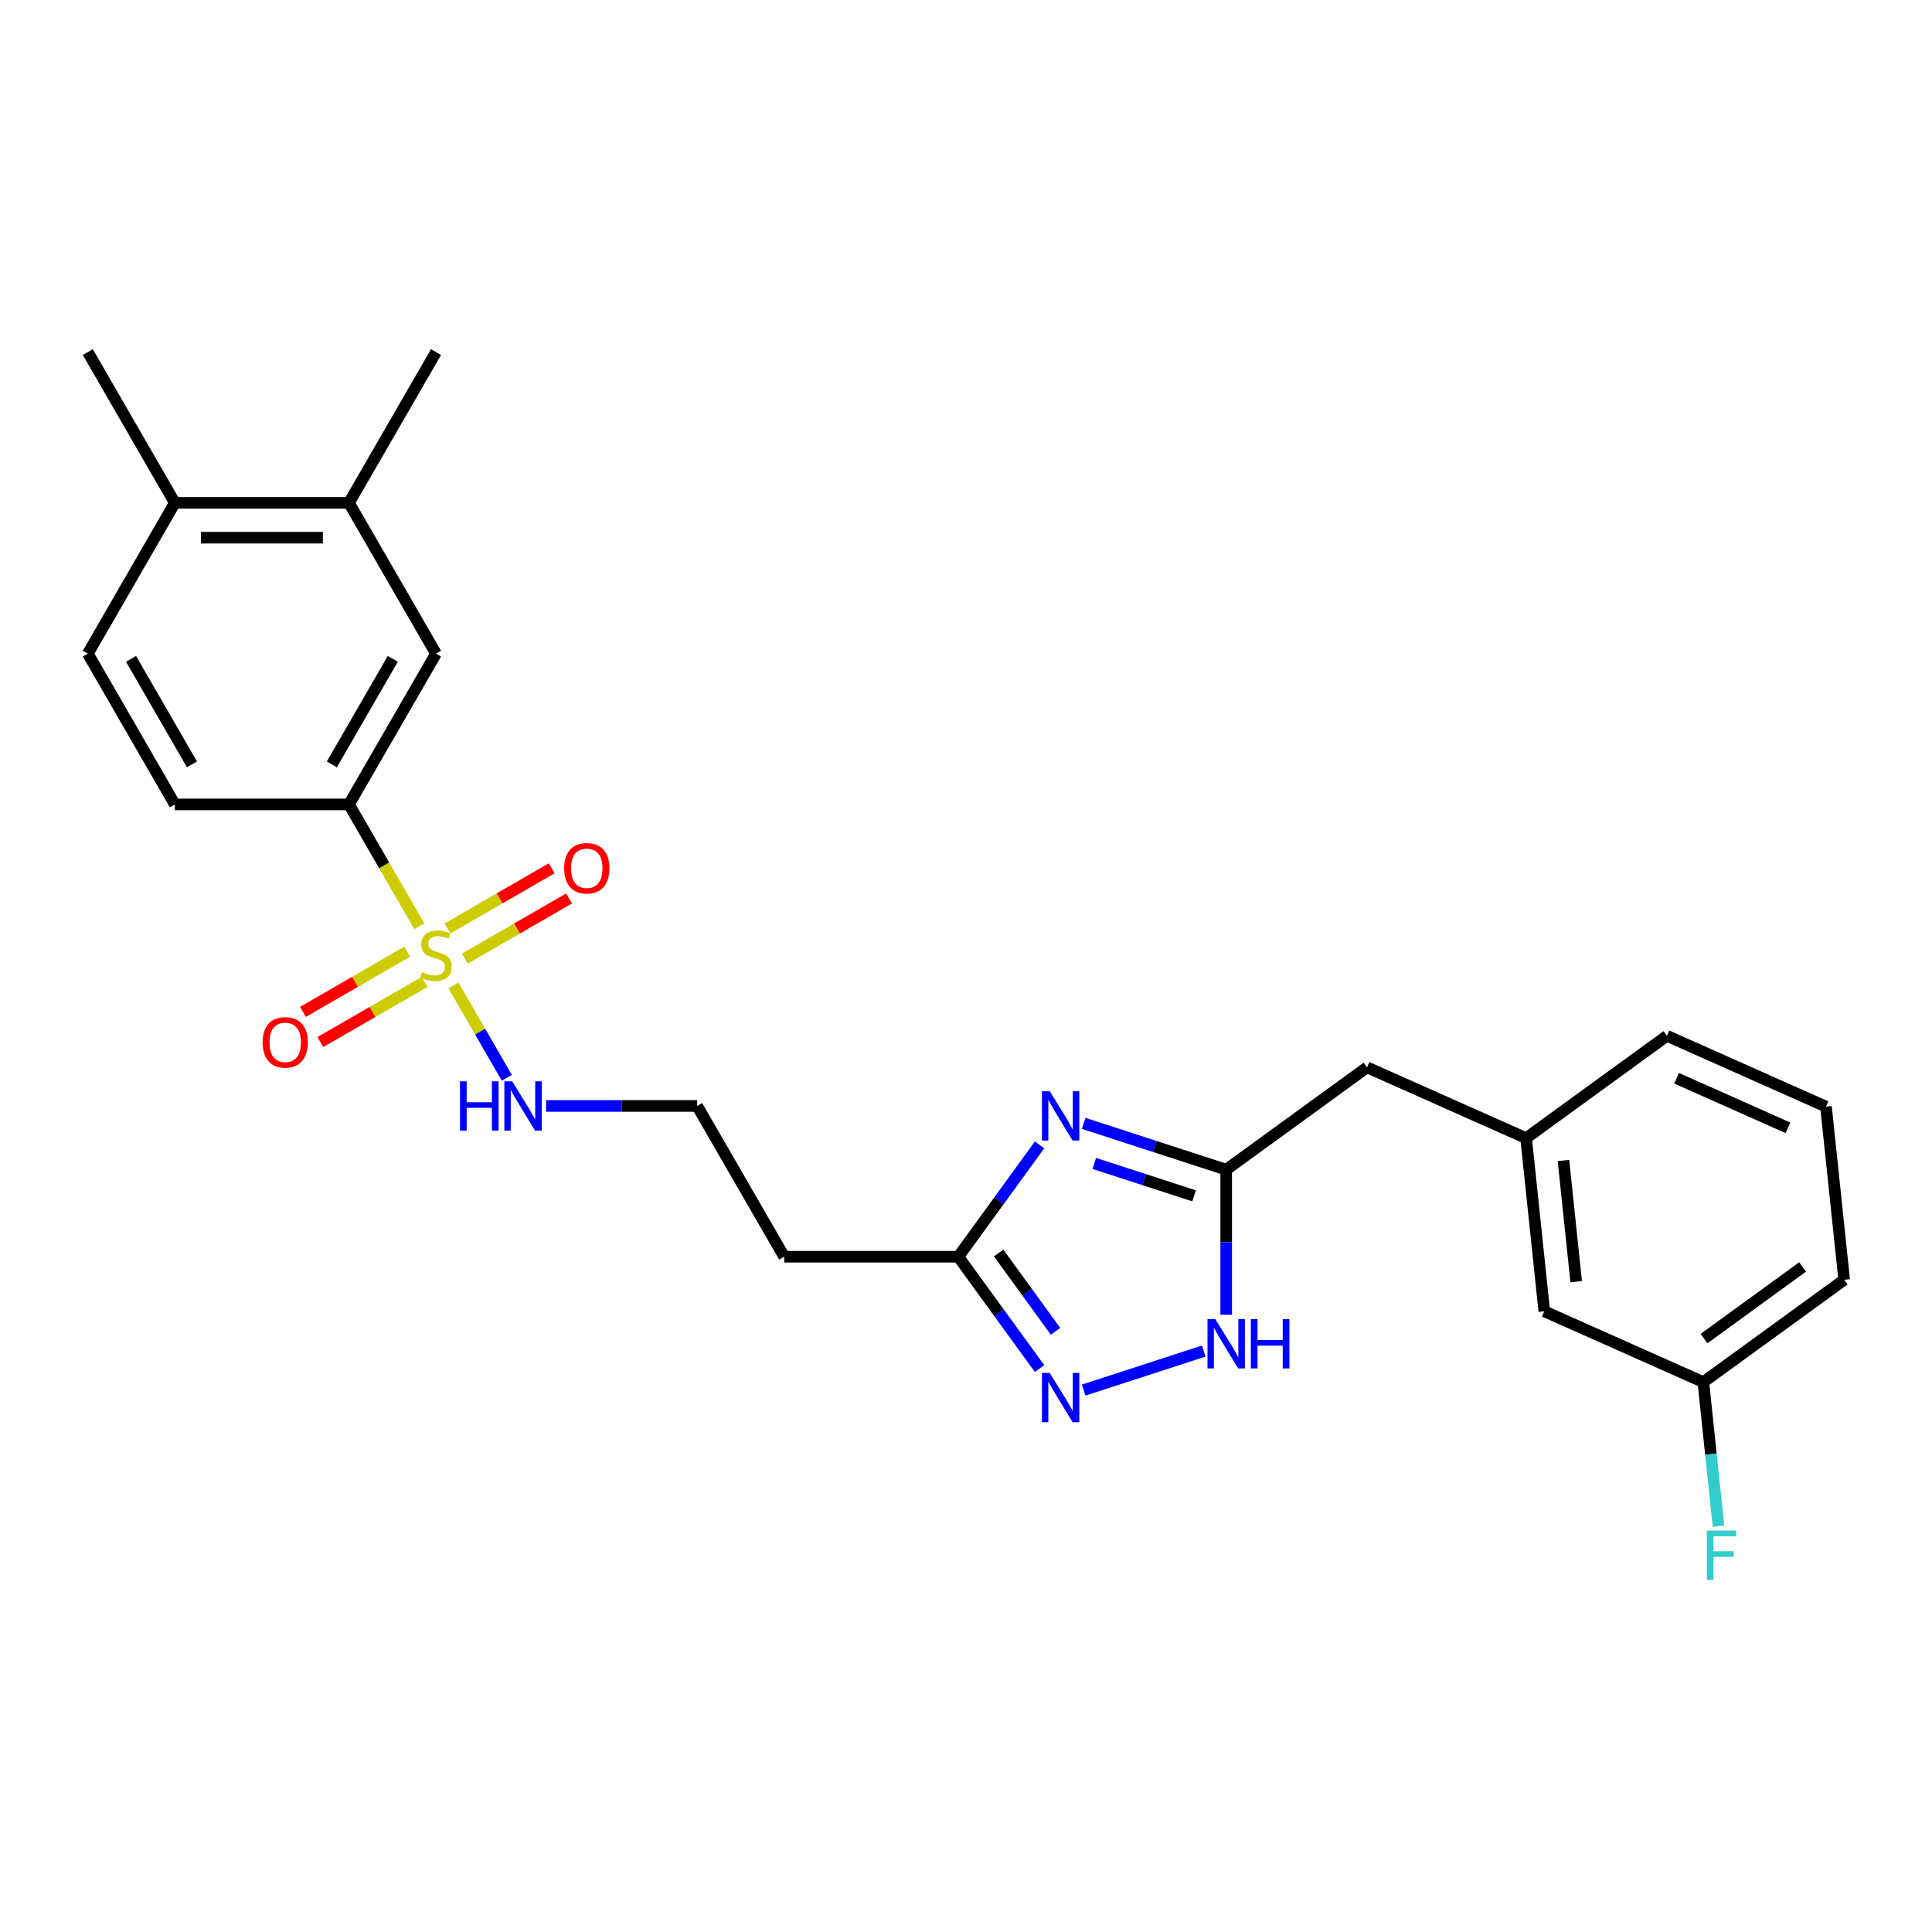<?xml version='1.0' encoding='iso-8859-1'?>
<svg version='1.1' baseProfile='full'
              xmlns='http://www.w3.org/2000/svg'
                      xmlns:rdkit='http://www.rdkit.org/xml'
                      xmlns:xlink='http://www.w3.org/1999/xlink'
                  xml:space='preserve'
width='1000px' height='1000px' viewBox='0 0 1000 1000'>
<!-- END OF HEADER -->
<rect style='opacity:1.0;fill:#FFFFFF;stroke:none' width='1000' height='1000' x='0' y='0'> </rect>
<path class='bond-5' d='M 217.031,479.424 L 198.827,447.893' style='fill:none;fill-rule:evenodd;stroke:#CCCC00;stroke-width:6px;stroke-linecap:butt;stroke-linejoin:miter;stroke-opacity:1' />
<path class='bond-5' d='M 198.827,447.893 L 180.622,416.361' style='fill:none;fill-rule:evenodd;stroke:#000000;stroke-width:6px;stroke-linecap:butt;stroke-linejoin:miter;stroke-opacity:1' />
<path class='bond-7' d='M 210.737,492.621 L 183.768,508.192' style='fill:none;fill-rule:evenodd;stroke:#CCCC00;stroke-width:6px;stroke-linecap:butt;stroke-linejoin:miter;stroke-opacity:1' />
<path class='bond-7' d='M 183.768,508.192 L 156.799,523.762' style='fill:none;fill-rule:evenodd;stroke:#FF0000;stroke-width:6px;stroke-linecap:butt;stroke-linejoin:miter;stroke-opacity:1' />
<path class='bond-7' d='M 219.748,508.229 L 192.78,523.799' style='fill:none;fill-rule:evenodd;stroke:#CCCC00;stroke-width:6px;stroke-linecap:butt;stroke-linejoin:miter;stroke-opacity:1' />
<path class='bond-7' d='M 192.78,523.799 L 165.811,539.37' style='fill:none;fill-rule:evenodd;stroke:#FF0000;stroke-width:6px;stroke-linecap:butt;stroke-linejoin:miter;stroke-opacity:1' />
<path class='bond-8' d='M 240.618,496.18 L 267.587,480.609' style='fill:none;fill-rule:evenodd;stroke:#CCCC00;stroke-width:6px;stroke-linecap:butt;stroke-linejoin:miter;stroke-opacity:1' />
<path class='bond-8' d='M 267.587,480.609 L 294.556,465.039' style='fill:none;fill-rule:evenodd;stroke:#FF0000;stroke-width:6px;stroke-linecap:butt;stroke-linejoin:miter;stroke-opacity:1' />
<path class='bond-8' d='M 231.607,480.572 L 258.576,465.001' style='fill:none;fill-rule:evenodd;stroke:#CCCC00;stroke-width:6px;stroke-linecap:butt;stroke-linejoin:miter;stroke-opacity:1' />
<path class='bond-8' d='M 258.576,465.001 L 285.545,449.431' style='fill:none;fill-rule:evenodd;stroke:#FF0000;stroke-width:6px;stroke-linecap:butt;stroke-linejoin:miter;stroke-opacity:1' />
<path class='bond-10' d='M 234.72,510.062 L 248.524,533.97' style='fill:none;fill-rule:evenodd;stroke:#CCCC00;stroke-width:6px;stroke-linecap:butt;stroke-linejoin:miter;stroke-opacity:1' />
<path class='bond-10' d='M 248.524,533.97 L 262.327,557.879' style='fill:none;fill-rule:evenodd;stroke:#0000FF;stroke-width:6px;stroke-linecap:butt;stroke-linejoin:miter;stroke-opacity:1' />
<path class='bond-0' d='M 538.072,592.589 L 517.042,621.534' style='fill:none;fill-rule:evenodd;stroke:#0000FF;stroke-width:6px;stroke-linecap:butt;stroke-linejoin:miter;stroke-opacity:1' />
<path class='bond-0' d='M 517.042,621.534 L 496.013,650.478' style='fill:none;fill-rule:evenodd;stroke:#000000;stroke-width:6px;stroke-linecap:butt;stroke-linejoin:miter;stroke-opacity:1' />
<path class='bond-2' d='M 560.91,581.453 L 597.795,593.438' style='fill:none;fill-rule:evenodd;stroke:#0000FF;stroke-width:6px;stroke-linecap:butt;stroke-linejoin:miter;stroke-opacity:1' />
<path class='bond-2' d='M 597.795,593.438 L 634.68,605.423' style='fill:none;fill-rule:evenodd;stroke:#000000;stroke-width:6px;stroke-linecap:butt;stroke-linejoin:miter;stroke-opacity:1' />
<path class='bond-2' d='M 566.406,602.189 L 592.226,610.578' style='fill:none;fill-rule:evenodd;stroke:#0000FF;stroke-width:6px;stroke-linecap:butt;stroke-linejoin:miter;stroke-opacity:1' />
<path class='bond-2' d='M 592.226,610.578 L 618.046,618.967' style='fill:none;fill-rule:evenodd;stroke:#000000;stroke-width:6px;stroke-linecap:butt;stroke-linejoin:miter;stroke-opacity:1' />
<path class='bond-1' d='M 538.072,708.368 L 517.042,679.423' style='fill:none;fill-rule:evenodd;stroke:#0000FF;stroke-width:6px;stroke-linecap:butt;stroke-linejoin:miter;stroke-opacity:1' />
<path class='bond-1' d='M 517.042,679.423 L 496.013,650.478' style='fill:none;fill-rule:evenodd;stroke:#000000;stroke-width:6px;stroke-linecap:butt;stroke-linejoin:miter;stroke-opacity:1' />
<path class='bond-1' d='M 546.343,689.091 L 531.623,668.83' style='fill:none;fill-rule:evenodd;stroke:#0000FF;stroke-width:6px;stroke-linecap:butt;stroke-linejoin:miter;stroke-opacity:1' />
<path class='bond-1' d='M 531.623,668.83 L 516.902,648.568' style='fill:none;fill-rule:evenodd;stroke:#000000;stroke-width:6px;stroke-linecap:butt;stroke-linejoin:miter;stroke-opacity:1' />
<path class='bond-4' d='M 560.91,719.504 L 623.063,699.309' style='fill:none;fill-rule:evenodd;stroke:#0000FF;stroke-width:6px;stroke-linecap:butt;stroke-linejoin:miter;stroke-opacity:1' />
<path class='bond-14' d='M 634.68,605.423 L 707.582,552.456' style='fill:none;fill-rule:evenodd;stroke:#000000;stroke-width:6px;stroke-linecap:butt;stroke-linejoin:miter;stroke-opacity:1' />
<path class='bond-27' d='M 634.68,605.423 L 634.68,642.972' style='fill:none;fill-rule:evenodd;stroke:#000000;stroke-width:6px;stroke-linecap:butt;stroke-linejoin:miter;stroke-opacity:1' />
<path class='bond-27' d='M 634.68,642.972 L 634.68,680.522' style='fill:none;fill-rule:evenodd;stroke:#0000FF;stroke-width:6px;stroke-linecap:butt;stroke-linejoin:miter;stroke-opacity:1' />
<path class='bond-3' d='M 496.013,650.478 L 405.901,650.478' style='fill:none;fill-rule:evenodd;stroke:#000000;stroke-width:6px;stroke-linecap:butt;stroke-linejoin:miter;stroke-opacity:1' />
<path class='bond-6' d='M 180.622,416.361 L 225.678,338.322' style='fill:none;fill-rule:evenodd;stroke:#000000;stroke-width:6px;stroke-linecap:butt;stroke-linejoin:miter;stroke-opacity:1' />
<path class='bond-6' d='M 171.773,395.644 L 203.312,341.017' style='fill:none;fill-rule:evenodd;stroke:#000000;stroke-width:6px;stroke-linecap:butt;stroke-linejoin:miter;stroke-opacity:1' />
<path class='bond-13' d='M 180.622,416.361 L 90.51,416.361' style='fill:none;fill-rule:evenodd;stroke:#000000;stroke-width:6px;stroke-linecap:butt;stroke-linejoin:miter;stroke-opacity:1' />
<path class='bond-9' d='M 225.678,338.322 L 180.622,260.283' style='fill:none;fill-rule:evenodd;stroke:#000000;stroke-width:6px;stroke-linecap:butt;stroke-linejoin:miter;stroke-opacity:1' />
<path class='bond-22' d='M 180.622,260.283 L 225.678,182.245' style='fill:none;fill-rule:evenodd;stroke:#000000;stroke-width:6px;stroke-linecap:butt;stroke-linejoin:miter;stroke-opacity:1' />
<path class='bond-26' d='M 180.622,260.283 L 90.51,260.283' style='fill:none;fill-rule:evenodd;stroke:#000000;stroke-width:6px;stroke-linecap:butt;stroke-linejoin:miter;stroke-opacity:1' />
<path class='bond-26' d='M 167.105,278.306 L 104.027,278.306' style='fill:none;fill-rule:evenodd;stroke:#000000;stroke-width:6px;stroke-linecap:butt;stroke-linejoin:miter;stroke-opacity:1' />
<path class='bond-17' d='M 282.664,572.439 L 321.755,572.439' style='fill:none;fill-rule:evenodd;stroke:#0000FF;stroke-width:6px;stroke-linecap:butt;stroke-linejoin:miter;stroke-opacity:1' />
<path class='bond-17' d='M 321.755,572.439 L 360.845,572.439' style='fill:none;fill-rule:evenodd;stroke:#000000;stroke-width:6px;stroke-linecap:butt;stroke-linejoin:miter;stroke-opacity:1' />
<path class='bond-11' d='M 405.901,650.478 L 360.845,572.439' style='fill:none;fill-rule:evenodd;stroke:#000000;stroke-width:6px;stroke-linecap:butt;stroke-linejoin:miter;stroke-opacity:1' />
<path class='bond-12' d='M 90.51,260.283 L 45.455,338.322' style='fill:none;fill-rule:evenodd;stroke:#000000;stroke-width:6px;stroke-linecap:butt;stroke-linejoin:miter;stroke-opacity:1' />
<path class='bond-24' d='M 90.51,260.283 L 45.455,182.245' style='fill:none;fill-rule:evenodd;stroke:#000000;stroke-width:6px;stroke-linecap:butt;stroke-linejoin:miter;stroke-opacity:1' />
<path class='bond-15' d='M 90.51,416.361 L 45.455,338.322' style='fill:none;fill-rule:evenodd;stroke:#000000;stroke-width:6px;stroke-linecap:butt;stroke-linejoin:miter;stroke-opacity:1' />
<path class='bond-15' d='M 99.36,395.644 L 67.821,341.017' style='fill:none;fill-rule:evenodd;stroke:#000000;stroke-width:6px;stroke-linecap:butt;stroke-linejoin:miter;stroke-opacity:1' />
<path class='bond-16' d='M 707.582,552.456 L 789.903,589.108' style='fill:none;fill-rule:evenodd;stroke:#000000;stroke-width:6px;stroke-linecap:butt;stroke-linejoin:miter;stroke-opacity:1' />
<path class='bond-18' d='M 789.903,589.108 L 799.323,678.726' style='fill:none;fill-rule:evenodd;stroke:#000000;stroke-width:6px;stroke-linecap:butt;stroke-linejoin:miter;stroke-opacity:1' />
<path class='bond-18' d='M 809.24,600.667 L 815.833,663.399' style='fill:none;fill-rule:evenodd;stroke:#000000;stroke-width:6px;stroke-linecap:butt;stroke-linejoin:miter;stroke-opacity:1' />
<path class='bond-23' d='M 789.903,589.108 L 862.805,536.142' style='fill:none;fill-rule:evenodd;stroke:#000000;stroke-width:6px;stroke-linecap:butt;stroke-linejoin:miter;stroke-opacity:1' />
<path class='bond-19' d='M 799.323,678.726 L 881.644,715.378' style='fill:none;fill-rule:evenodd;stroke:#000000;stroke-width:6px;stroke-linecap:butt;stroke-linejoin:miter;stroke-opacity:1' />
<path class='bond-20' d='M 881.644,715.378 L 885.564,752.68' style='fill:none;fill-rule:evenodd;stroke:#000000;stroke-width:6px;stroke-linecap:butt;stroke-linejoin:miter;stroke-opacity:1' />
<path class='bond-20' d='M 885.564,752.68 L 889.485,789.983' style='fill:none;fill-rule:evenodd;stroke:#33CCCC;stroke-width:6px;stroke-linecap:butt;stroke-linejoin:miter;stroke-opacity:1' />
<path class='bond-28' d='M 881.644,715.378 L 954.545,662.411' style='fill:none;fill-rule:evenodd;stroke:#000000;stroke-width:6px;stroke-linecap:butt;stroke-linejoin:miter;stroke-opacity:1' />
<path class='bond-28' d='M 881.986,692.852 L 933.017,655.776' style='fill:none;fill-rule:evenodd;stroke:#000000;stroke-width:6px;stroke-linecap:butt;stroke-linejoin:miter;stroke-opacity:1' />
<path class='bond-21' d='M 945.126,572.793 L 862.805,536.142' style='fill:none;fill-rule:evenodd;stroke:#000000;stroke-width:6px;stroke-linecap:butt;stroke-linejoin:miter;stroke-opacity:1' />
<path class='bond-21' d='M 925.448,583.76 L 867.823,558.104' style='fill:none;fill-rule:evenodd;stroke:#000000;stroke-width:6px;stroke-linecap:butt;stroke-linejoin:miter;stroke-opacity:1' />
<path class='bond-25' d='M 945.126,572.793 L 954.545,662.411' style='fill:none;fill-rule:evenodd;stroke:#000000;stroke-width:6px;stroke-linecap:butt;stroke-linejoin:miter;stroke-opacity:1' />
<path  class='atom-0' d='M 218.469 503.159
Q 218.757 503.267, 219.947 503.772
Q 221.136 504.277, 222.434 504.601
Q 223.767 504.889, 225.065 504.889
Q 227.48 504.889, 228.886 503.736
Q 230.292 502.547, 230.292 500.492
Q 230.292 499.086, 229.571 498.221
Q 228.886 497.356, 227.804 496.887
Q 226.723 496.419, 224.921 495.878
Q 222.65 495.193, 221.28 494.545
Q 219.947 493.896, 218.974 492.526
Q 218.036 491.156, 218.036 488.85
Q 218.036 485.642, 220.199 483.659
Q 222.398 481.677, 226.723 481.677
Q 229.679 481.677, 233.031 483.082
L 232.202 485.858
Q 229.138 484.596, 226.831 484.596
Q 224.344 484.596, 222.974 485.642
Q 221.605 486.651, 221.641 488.417
Q 221.641 489.787, 222.326 490.616
Q 223.047 491.445, 224.056 491.913
Q 225.101 492.382, 226.831 492.923
Q 229.138 493.643, 230.508 494.364
Q 231.878 495.085, 232.851 496.563
Q 233.86 498.005, 233.86 500.492
Q 233.86 504.024, 231.481 505.935
Q 229.138 507.809, 225.209 507.809
Q 222.938 507.809, 221.208 507.304
Q 219.514 506.836, 217.496 506.007
L 218.469 503.159
' fill='#CCCC00'/>
<path  class='atom-1' d='M 543.338 564.817
L 551.7 578.333
Q 552.529 579.667, 553.863 582.082
Q 555.197 584.497, 555.269 584.641
L 555.269 564.817
L 558.657 564.817
L 558.657 590.336
L 555.161 590.336
L 546.186 575.558
Q 545.14 573.828, 544.023 571.845
Q 542.942 569.863, 542.617 569.25
L 542.617 590.336
L 539.301 590.336
L 539.301 564.817
L 543.338 564.817
' fill='#0000FF'/>
<path  class='atom-2' d='M 543.338 710.62
L 551.7 724.137
Q 552.529 725.471, 553.863 727.886
Q 555.197 730.301, 555.269 730.445
L 555.269 710.62
L 558.657 710.62
L 558.657 736.14
L 555.161 736.14
L 546.186 721.362
Q 545.14 719.632, 544.023 717.649
Q 542.942 715.667, 542.617 715.054
L 542.617 736.14
L 539.301 736.14
L 539.301 710.62
L 543.338 710.62
' fill='#0000FF'/>
<path  class='atom-5' d='M 629.039 682.774
L 637.402 696.291
Q 638.231 697.625, 639.564 700.04
Q 640.898 702.455, 640.97 702.599
L 640.97 682.774
L 644.358 682.774
L 644.358 708.294
L 640.862 708.294
L 631.887 693.516
Q 630.842 691.786, 629.724 689.803
Q 628.643 687.821, 628.318 687.208
L 628.318 708.294
L 625.002 708.294
L 625.002 682.774
L 629.039 682.774
' fill='#0000FF'/>
<path  class='atom-5' d='M 647.422 682.774
L 650.882 682.774
L 650.882 693.624
L 663.931 693.624
L 663.931 682.774
L 667.391 682.774
L 667.391 708.294
L 663.931 708.294
L 663.931 696.507
L 650.882 696.507
L 650.882 708.294
L 647.422 708.294
L 647.422 682.774
' fill='#0000FF'/>
<path  class='atom-8' d='M 135.924 539.528
Q 135.924 533.401, 138.952 529.976
Q 141.98 526.552, 147.639 526.552
Q 153.298 526.552, 156.326 529.976
Q 159.353 533.401, 159.353 539.528
Q 159.353 545.728, 156.29 549.26
Q 153.226 552.757, 147.639 552.757
Q 142.016 552.757, 138.952 549.26
Q 135.924 545.764, 135.924 539.528
M 147.639 549.873
Q 151.532 549.873, 153.622 547.278
Q 155.749 544.647, 155.749 539.528
Q 155.749 534.518, 153.622 531.995
Q 151.532 529.436, 147.639 529.436
Q 143.746 529.436, 141.619 531.959
Q 139.529 534.482, 139.529 539.528
Q 139.529 544.683, 141.619 547.278
Q 143.746 549.873, 147.639 549.873
' fill='#FF0000'/>
<path  class='atom-9' d='M 292.002 449.417
Q 292.002 443.289, 295.03 439.865
Q 298.058 436.441, 303.717 436.441
Q 309.376 436.441, 312.404 439.865
Q 315.431 443.289, 315.431 449.417
Q 315.431 455.616, 312.368 459.149
Q 309.304 462.645, 303.717 462.645
Q 298.094 462.645, 295.03 459.149
Q 292.002 455.652, 292.002 449.417
M 303.717 459.761
Q 307.61 459.761, 309.7 457.166
Q 311.827 454.535, 311.827 449.417
Q 311.827 444.406, 309.7 441.883
Q 307.61 439.324, 303.717 439.324
Q 299.824 439.324, 297.697 441.847
Q 295.607 444.37, 295.607 449.417
Q 295.607 454.571, 297.697 457.166
Q 299.824 459.761, 303.717 459.761
' fill='#FF0000'/>
<path  class='atom-11' d='M 238.095 559.68
L 241.556 559.68
L 241.556 570.529
L 254.604 570.529
L 254.604 559.68
L 258.064 559.68
L 258.064 585.199
L 254.604 585.199
L 254.604 573.413
L 241.556 573.413
L 241.556 585.199
L 238.095 585.199
L 238.095 559.68
' fill='#0000FF'/>
<path  class='atom-11' d='M 265.093 559.68
L 273.455 573.196
Q 274.284 574.53, 275.618 576.945
Q 276.951 579.36, 277.023 579.504
L 277.023 559.68
L 280.412 559.68
L 280.412 585.199
L 276.915 585.199
L 267.94 570.421
Q 266.895 568.691, 265.778 566.708
Q 264.696 564.726, 264.372 564.113
L 264.372 585.199
L 261.056 585.199
L 261.056 559.68
L 265.093 559.68
' fill='#0000FF'/>
<path  class='atom-21' d='M 883.475 792.236
L 898.65 792.236
L 898.65 795.155
L 886.9 795.155
L 886.9 802.905
L 897.353 802.905
L 897.353 805.861
L 886.9 805.861
L 886.9 817.755
L 883.475 817.755
L 883.475 792.236
' fill='#33CCCC'/>
</svg>
